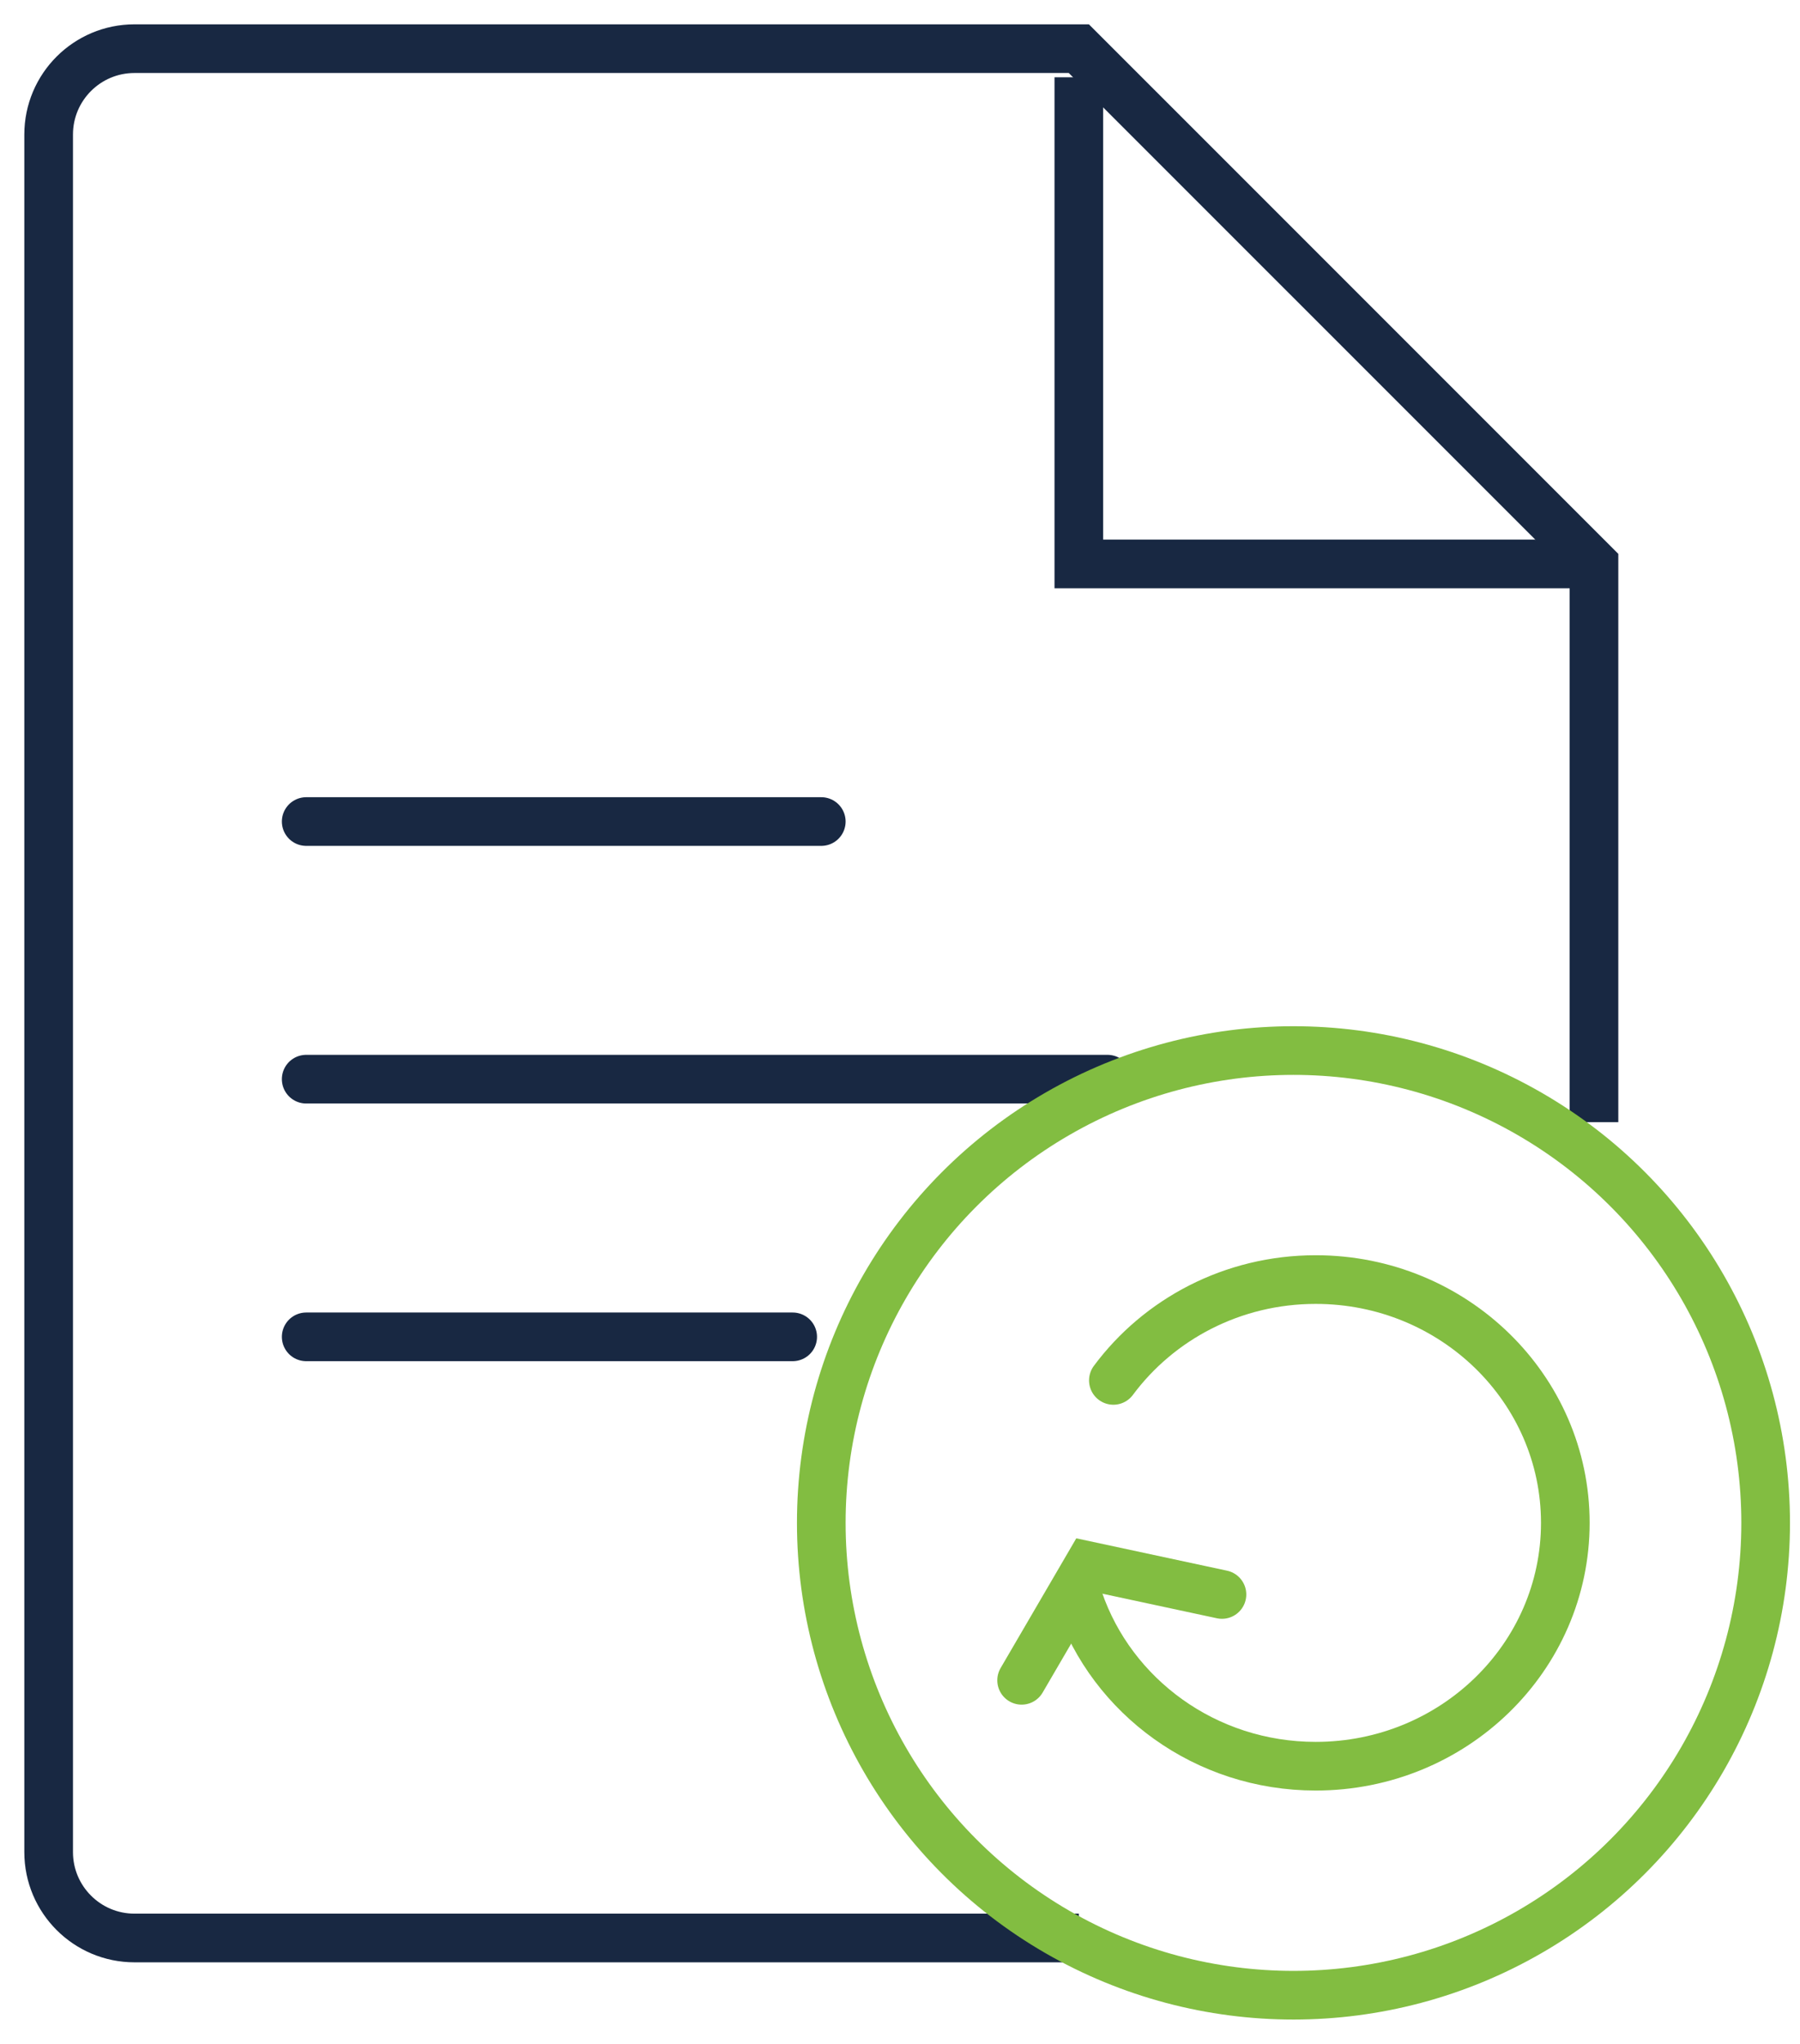 <?xml version="1.0" encoding="UTF-8"?>
<svg width="37px" height="42px" viewBox="0 0 37 42" version="1.1" xmlns="http://www.w3.org/2000/svg" xmlns:xlink="http://www.w3.org/1999/xlink">
    <title>تجديد رخصة نشاط تجاري</title>
    <g id="Services-icons" stroke="none" stroke-width="1" fill="none" fill-rule="evenodd">
        <g id="icons" transform="translate(-194, -365)">
            <g id="تجديد-رخصة-نشاط-تجاري" transform="translate(195, 366)">
                <g id="إصدار-رخصة-نشاط-تجاري" stroke="#182842">
                    <g id="إلغاء-رخصة-نشاط-تجاري">
                        <path d="M21.176,38.824 L1.765,38.824 C0.79,38.824 0,38.033 0,37.059 L0,1.765 C0,0.79 0.79,0 1.765,0 L21.176,0 L31.765,10.588 L31.765,22.059" id="Path"></path>
                        <polyline id="Path" points="21.176 0.588 21.176 10.588 31.765 10.588"></polyline>
                        <line x1="5.294" y1="21.176" x2="21.765" y2="21.176" id="Path" stroke-linecap="round"></line>
                        <line x1="5.294" y1="26.471" x2="15.294" y2="26.471" id="Path" stroke-linecap="round"></line>
                        <line x1="5.294" y1="15.882" x2="15.882" y2="15.882" id="Path" stroke-linecap="round"></line>
                    </g>
                </g>
                <circle id="Oval" stroke="#82BD41" cx="25.588" cy="30.294" r="9.706"></circle>
                <path d="M21.886,27.366 C22.818,26.111 24.334,25.294 26.045,25.294 C28.879,25.294 31.176,27.533 31.176,30.294 C31.176,33.056 28.879,35.294 26.045,35.294 C23.779,35.294 21.856,33.862 21.176,31.876" id="Path" stroke="#82BD41" stroke-linecap="round"></path>
                <polyline id="Path" stroke="#82BD41" stroke-linecap="round" points="20 33.529 21.373 31.176 24.118 31.765"></polyline>
            </g>
        </g>
    </g>
</svg>